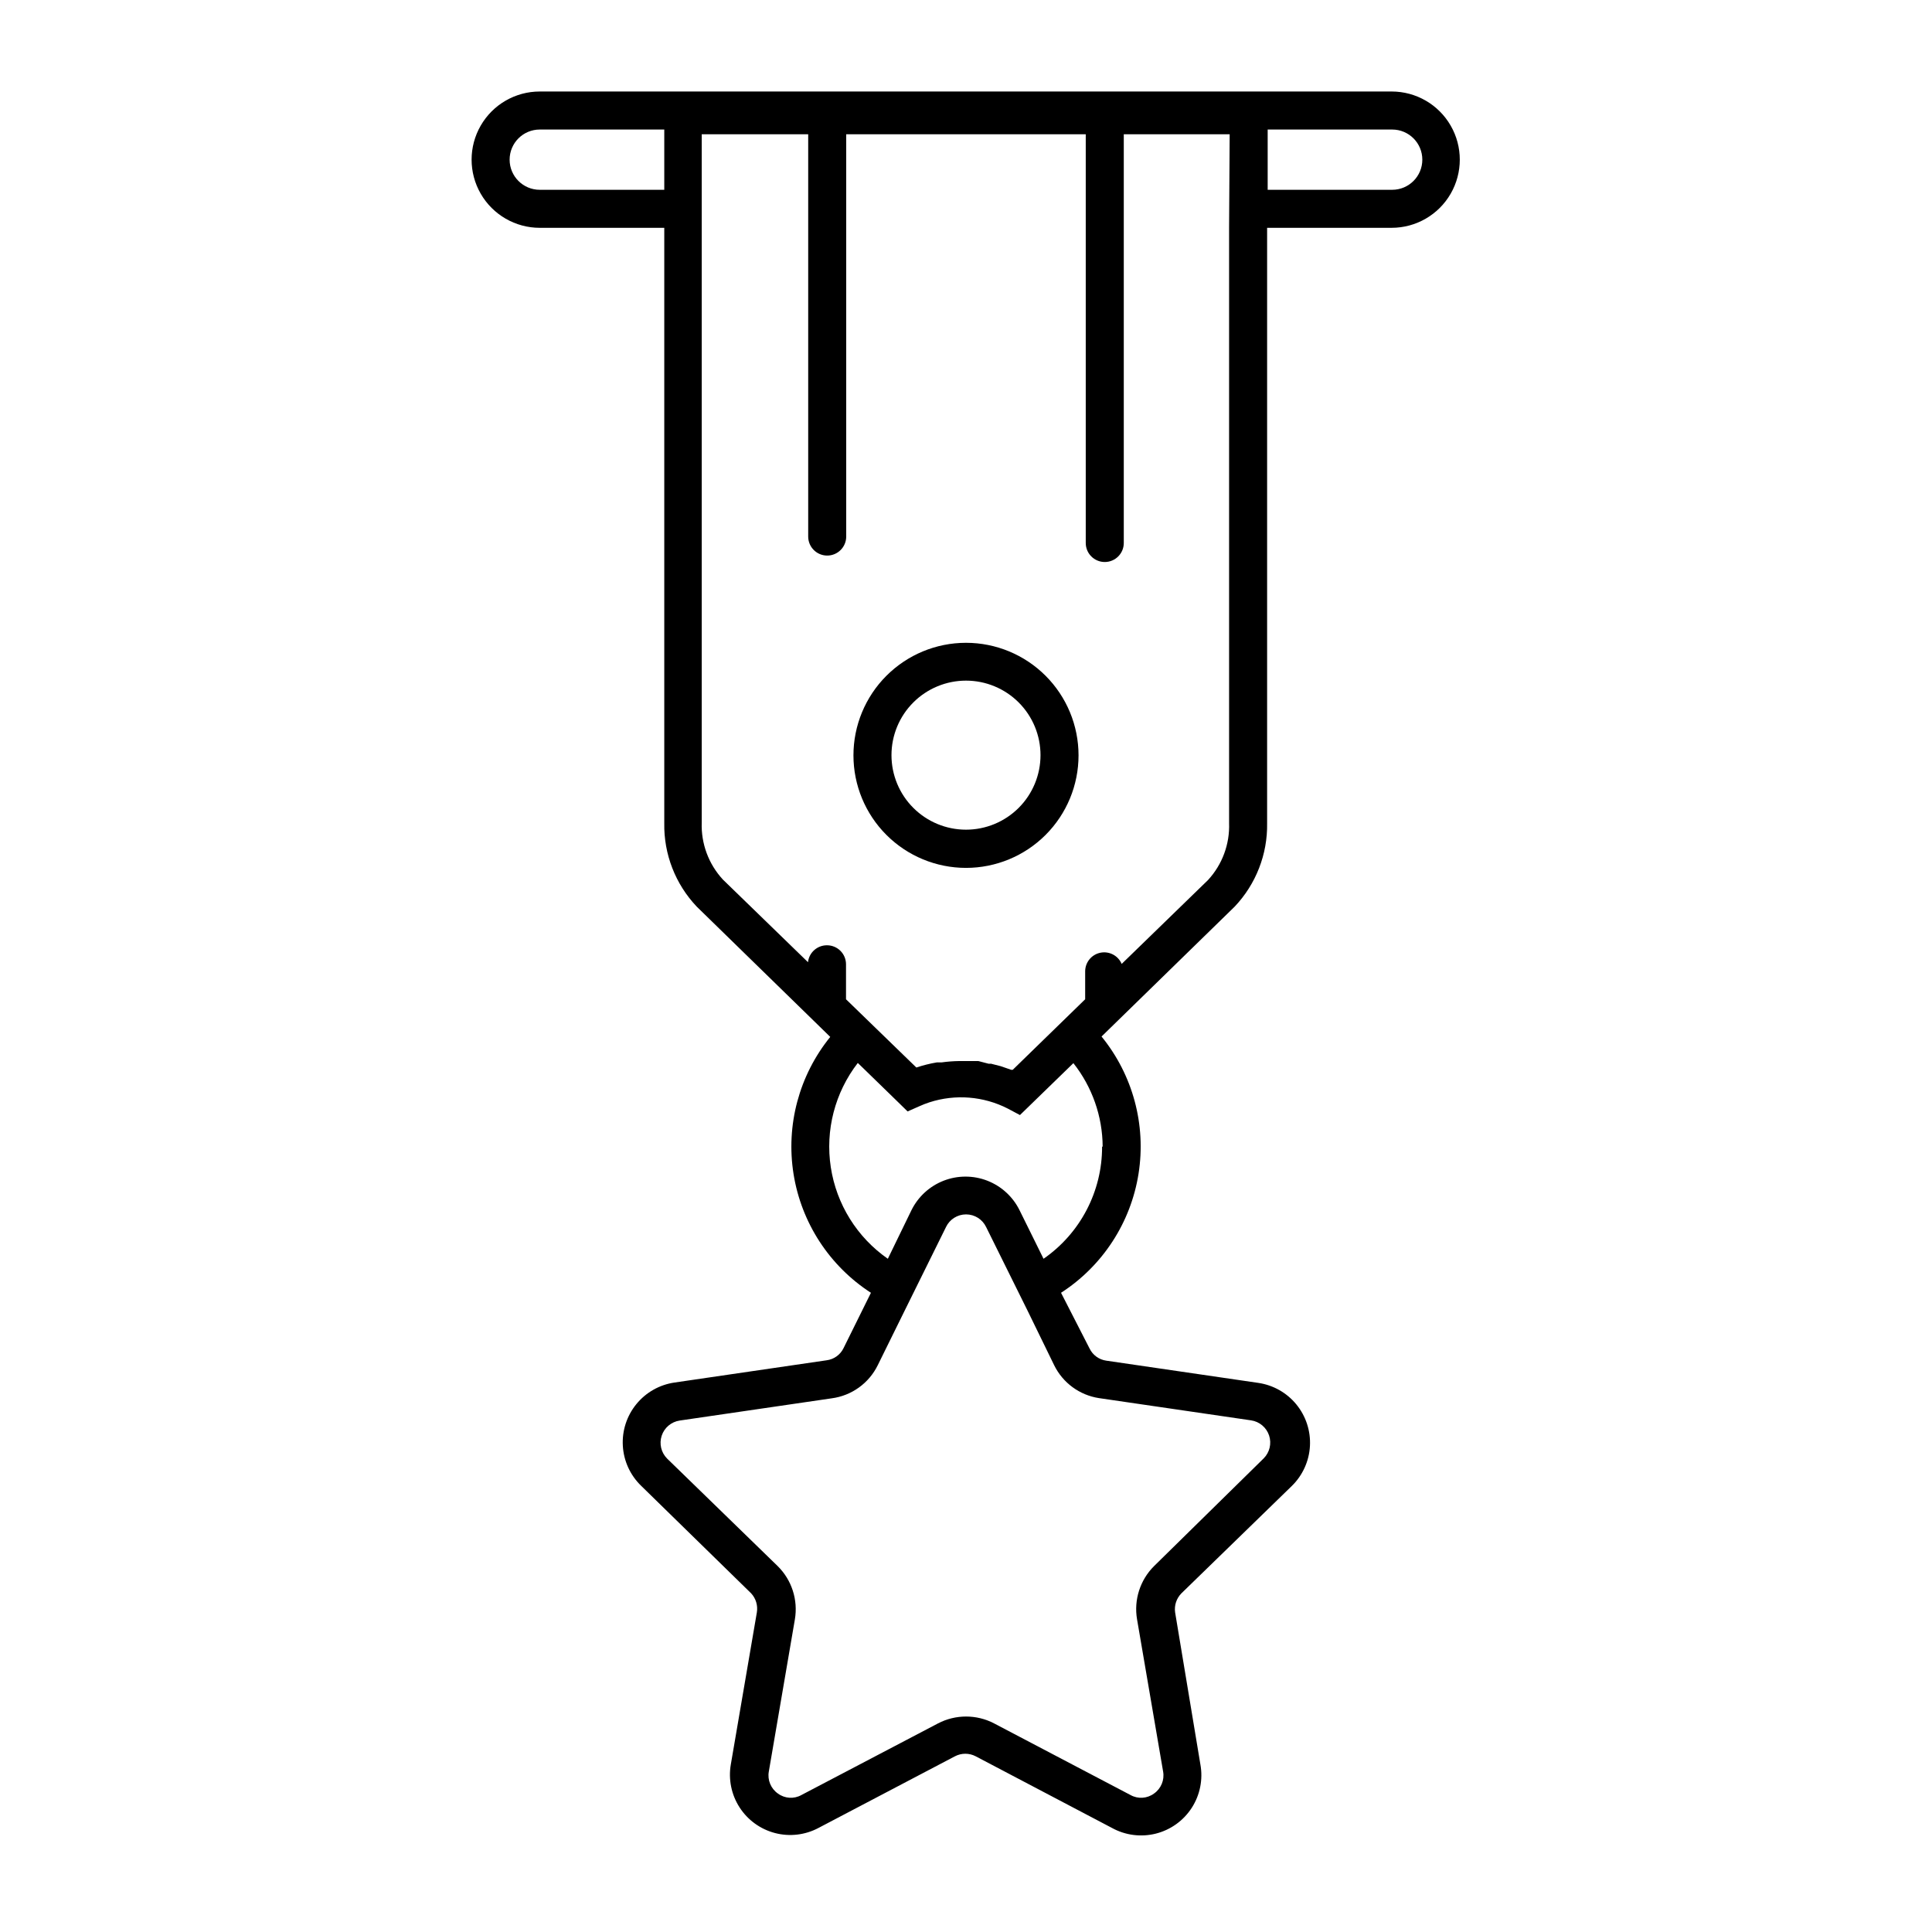 <?xml version="1.0" encoding="UTF-8"?>
<!-- Uploaded to: SVG Repo, www.svgrepo.com, Generator: SVG Repo Mixer Tools -->
<svg fill="#000000" width="800px" height="800px" version="1.1" viewBox="144 144 512 512" xmlns="http://www.w3.org/2000/svg">
 <g>
  <path d="m512.95 168.25h-225.91c-6.453 0-12.414 3.441-15.641 9.031-3.227 5.586-3.227 12.473 0 18.062 3.227 5.586 9.188 9.031 15.641 9.031h33v157.74c-0.152 8.234 2.941 16.195 8.617 22.168l30.984 30.23 4.383 4.281v-0.004c-8.25 10.176-11.785 23.375-9.73 36.312 2.059 12.934 9.512 24.387 20.512 31.5l-7.254 14.66v0.004c-0.855 1.762-2.543 2.977-4.484 3.223l-40.305 5.894c-3.973 0.574-7.586 2.617-10.121 5.723-2.539 3.109-3.82 7.055-3.586 11.062 0.23 4.004 1.957 7.777 4.84 10.57l29.168 28.516c1.254 1.359 1.812 3.219 1.512 5.039l-6.902 40.305c-0.68 3.945 0.145 8.004 2.312 11.367 2.168 3.367 5.519 5.797 9.395 6.809 3.871 1.012 7.984 0.531 11.52-1.348l36.172-18.992h0.004c1.719-0.898 3.769-0.898 5.488 0l36.125 18.992c3.543 1.953 7.695 2.488 11.621 1.5 3.922-0.992 7.324-3.434 9.516-6.836s3.012-7.508 2.289-11.492l-6.699-40.305c-0.262-1.848 0.355-3.707 1.664-5.039l29.27-28.465c2.859-2.797 4.57-6.559 4.797-10.555 0.223-3.992-1.055-7.926-3.582-11.027-2.527-3.098-6.125-5.141-10.082-5.723l-40.305-5.894c-1.926-0.266-3.59-1.477-4.434-3.227l-7.559-14.762c11.023-7.121 18.492-18.598 20.539-31.559 2.051-12.961-1.516-26.18-9.805-36.352l35.266-34.41c5.66-5.961 8.754-13.902 8.613-22.117v-157.79h33c6.453 0 12.418-3.445 15.641-9.031 3.227-5.59 3.227-12.477 0-18.062-3.223-5.59-9.188-9.031-15.641-9.031zm-192.91 26.047h-33c-4.41 0-7.984-3.574-7.984-7.984s3.574-7.984 7.984-7.984h33zm115.22 320.22 40.305 5.894c2.219 0.332 4.059 1.887 4.762 4.016 0.703 2.129 0.145 4.473-1.438 6.059l-29.02 28.516c-3.734 3.695-5.426 8.98-4.535 14.156l6.902 40.305c0.41 2.254-0.535 4.539-2.418 5.848-1.809 1.332-4.231 1.492-6.195 0.402l-36.172-18.992-0.004-0.004c-4.656-2.426-10.203-2.426-14.859 0l-36.223 18.992-0.004 0.004c-1.965 1.09-4.387 0.93-6.195-0.402-1.883-1.309-2.828-3.594-2.418-5.848l6.902-40.305c0.879-5.184-0.832-10.473-4.586-14.156l-29.27-28.465c-1.586-1.586-2.141-3.93-1.438-6.059 0.703-2.129 2.543-3.684 4.762-4.016l40.305-5.894c5.273-0.703 9.848-3.992 12.191-8.77l7.055-14.309 11.035-22.32-0.004 0.004c0.98-2.047 3.047-3.348 5.316-3.348 2.269 0 4.336 1.301 5.316 3.348l11.035 22.27 7 14.355c2.297 4.676 6.738 7.934 11.891 8.719zm0.805-66.652v-0.004c0.035 11.859-5.766 22.977-15.516 29.727l-6.348-12.848c-1.766-3.59-4.812-6.387-8.539-7.84-3.727-1.449-7.863-1.449-11.59 0-3.727 1.453-6.773 4.25-8.539 7.84l-6.246 12.848c-8.145-5.668-13.609-14.43-15.113-24.238-1.504-9.809 1.082-19.805 7.152-27.656l1.512 1.461 9.32 9.07 2.367 2.316 3.074-1.359c0.887-0.402 1.793-0.758 2.719-1.059 6.867-2.219 14.332-1.621 20.758 1.664l3.223 1.715 14.156-13.754 0.004-0.004c4.981 6.301 7.715 14.086 7.758 22.117zm33.656-243.49v157.74c0.207 5.578-1.805 11.012-5.594 15.113l-22.871 22.219c-0.938-2.203-3.293-3.441-5.641-2.965-2.344 0.477-4.027 2.535-4.035 4.93v7.406l-19.195 18.691h-0.402l-2.769-0.957-2.57-0.656h-0.656l-2.719-0.707h-5.09c-1.551 0.023-3.098 0.141-4.633 0.355h-1.262c-1.844 0.312-3.664 0.766-5.441 1.359l-18.641-18.086v-9.27c0-1.34-0.531-2.621-1.473-3.562-0.945-0.945-2.227-1.477-3.562-1.477-2.582-0.016-4.758 1.918-5.039 4.484l-22.57-21.914v-0.004c-3.785-4.102-5.797-9.535-5.594-15.113v-182.38h28.215v106.61c0 2.781 2.254 5.039 5.035 5.039 2.785 0 5.039-2.258 5.039-5.039v-106.61h63.48v108.32c0 2.781 2.258 5.035 5.039 5.035s5.039-2.254 5.039-5.035v-108.32h28.062zm43.074-10.078h-32.848v-15.969h33c4.41 0 7.984 3.574 7.984 7.984s-3.574 7.984-7.984 7.984z"/>
  <path d="m400 314.35c-7.91 0-15.496 3.141-21.09 8.734s-8.738 13.18-8.738 21.09c0 7.91 3.144 15.496 8.738 21.09s13.18 8.734 21.09 8.734 15.496-3.141 21.09-8.734 8.734-13.18 8.734-21.09c0-7.91-3.141-15.496-8.734-21.09s-13.18-8.734-21.09-8.734zm0 49.523c-5.238 0-10.262-2.082-13.965-5.785-3.707-3.703-5.785-8.727-5.785-13.965s2.078-10.262 5.785-13.965c3.703-3.703 8.727-5.785 13.965-5.785s10.258 2.082 13.965 5.785c3.703 3.703 5.781 8.727 5.781 13.965s-2.078 10.262-5.781 13.965c-3.707 3.703-8.727 5.785-13.965 5.785z"/>
 </g>
</svg>